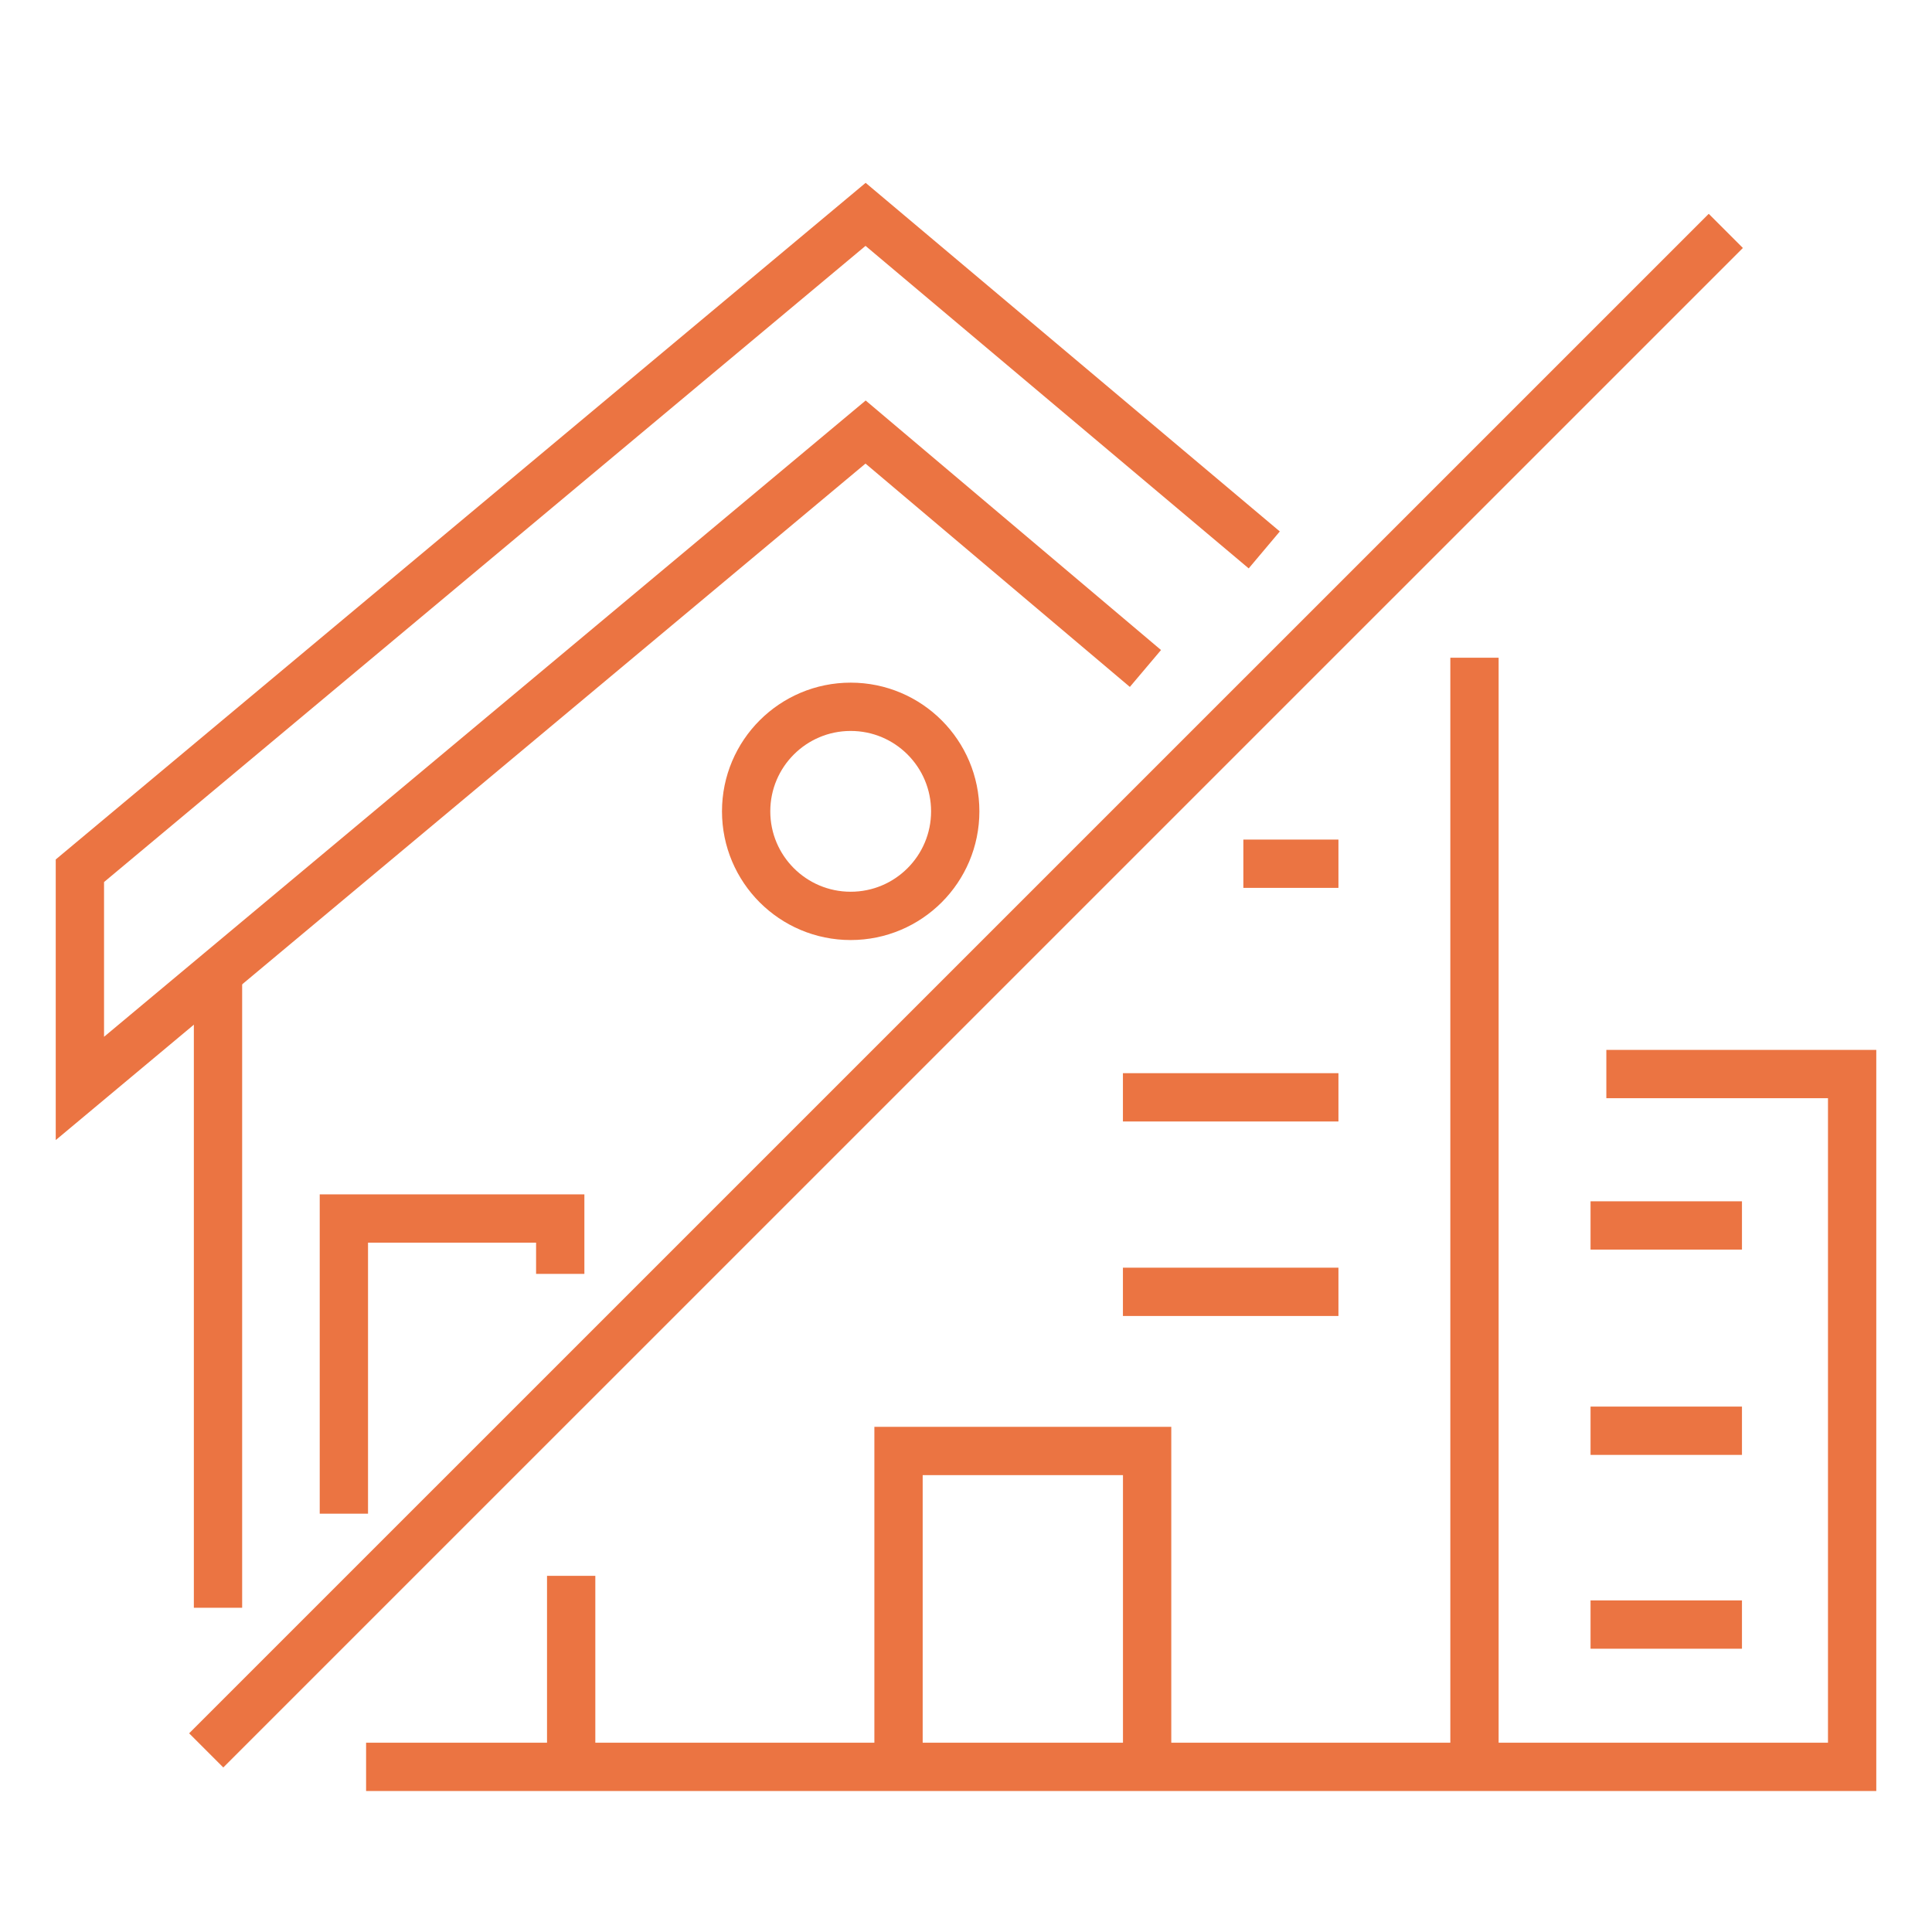 <?xml version="1.0" encoding="utf-8"?>
<!-- Generator: Adobe Illustrator 16.0.0, SVG Export Plug-In . SVG Version: 6.00 Build 0)  -->
<!DOCTYPE svg PUBLIC "-//W3C//DTD SVG 1.1//EN" "http://www.w3.org/Graphics/SVG/1.1/DTD/svg11.dtd">
<svg version="1.1" id="Calque_1" xmlns="http://www.w3.org/2000/svg" xmlns:xlink="http://www.w3.org/1999/xlink" x="0px" y="0px"
	 width="80px" height="80px" viewBox="0 0 80 80" enable-background="new 0 0 80 80" xml:space="preserve">
<g>
	<g>
		<g>
			<polygon fill="#EB7442" points="205.692,160.286 203.946,160.286 203.946,158.132 131.408,158.132 131.408,160.286 
				129.662,160.286 129.662,156.386 205.692,156.386 			"/>
		</g>
		<g>
			<polygon fill="#EB7442" points="202.76,187.073 132.595,187.073 132.595,159.37 134.341,159.37 134.341,185.327 201.014,185.327 
				201.014,159.37 202.76,159.37 			"/>
		</g>
		<g>
			<rect x="158.243" y="152.13" fill="#EB7442" width="6.682" height="1.745"/>
		</g>
		<g>
			<rect x="170.43" y="152.13" fill="#EB7442" width="6.681" height="1.745"/>
		</g>
		<g>
			<path fill="#EB7442" d="M178.283,181.87H157.07v-16.689h21.213V181.87z M158.816,180.126h17.721v-13.199h-17.721V180.126z"/>
		</g>
		<g>
			<rect x="161.471" y="170.005" fill="#EB7442" width="12.412" height="1.746"/>
		</g>
		<g>
			<rect x="159.66" y="161.114" fill="#EB7442" width="2.933" height="1.746"/>
		</g>
		<g>
			<rect x="164.027" y="161.114" fill="#EB7442" width="2.932" height="1.746"/>
		</g>
		<g>
			<rect x="168.395" y="161.114" fill="#EB7442" width="2.932" height="1.746"/>
		</g>
		<g>
			<rect x="172.761" y="161.114" fill="#EB7442" width="2.933" height="1.746"/>
		</g>
		<g>
			<rect x="140.78" y="134.184" fill="#EB7442" width="2.837" height="1.746"/>
		</g>
		<g>
			<g>
				<rect x="138.344" y="171.614" fill="#EB7442" width="15.256" height="1.744"/>
			</g>
			<g>
				<rect x="144.553" y="167.353" fill="#EB7442" width="2.837" height="1.746"/>
			</g>
			<g>
				<rect x="144.553" y="175.872" fill="#EB7442" width="2.837" height="1.746"/>
			</g>
		</g>
		<g>
			<rect x="191.881" y="134.184" fill="#EB7442" width="2.838" height="1.746"/>
		</g>
		<g>
			<g>
				<rect x="187.819" y="167.353" fill="#EB7442" width="2.838" height="1.746"/>
			</g>
			<g>
				<rect x="187.819" y="175.872" fill="#EB7442" width="2.838" height="1.746"/>
			</g>
			<g>
				<rect x="181.609" y="171.614" fill="#EB7442" width="15.257" height="1.744"/>
			</g>
		</g>
		<g>
			<path fill="#EB7442" d="M204.763,140.352h-74.026V124.41h74.026V140.352z M132.482,138.605h70.535v-12.449h-70.535V138.605z"/>
		</g>
		<g>
			<path fill="#EB7442" d="M178.212,140.352h-20.924v-6.854h20.924V140.352z M159.033,138.605h17.433v-3.361h-17.433V138.605z"/>
		</g>
		<g>
			<path fill="#EB7442" d="M176.585,135.244h-17.671l5.9-10.834h5.87L176.585,135.244z M161.854,133.498h11.792l-3.998-7.342h-3.796
				L161.854,133.498z"/>
		</g>
		<g>
			<rect x="182.755" y="125.283" fill="#EB7442" width="1.746" height="14.195"/>
		</g>
		<g>
			<rect x="150.998" y="125.283" fill="#EB7442" width="1.746" height="14.195"/>
		</g>
	</g>
</g>
<g>
	<g>
		<g>
			<g>
				<path fill="#EB7442" d="M230.257,72.018h-20.804c-1.448,0-2.629-1.179-2.629-2.628s1.181-2.628,2.629-2.628h20.804
					c5.186,0,8.181-0.98,11.352-2.021c3.214-1.054,6.536-2.142,11.855-2.142c1.449,0,2.627,1.178,2.627,2.628
					c0,1.448-1.178,2.627-2.627,2.627c-4.479,0-7.266,0.913-10.216,1.879C239.823,70.856,236.285,72.018,230.257,72.018z
					 M209.453,68.405c-0.543,0-0.984,0.441-0.984,0.984s0.441,0.984,0.984,0.984h20.804c5.766,0,9.178-1.118,12.478-2.2
					c3.081-1.009,5.988-1.962,10.729-1.962c0.542,0,0.983-0.442,0.983-0.984c0-0.544-0.441-0.985-0.983-0.985
					c-5.056,0-8.252,1.048-11.343,2.061c-3.301,1.082-6.416,2.103-11.864,2.103H209.453z"/>
			</g>
			<g>
				<path fill="#EB7442" d="M237.991,84.753H222.82c-4.543,0-8.563-2.729-10.239-6.952l-2.503-6.302l1.527-0.606l2.502,6.302
					c1.428,3.594,4.848,5.915,8.713,5.915h15.171c3.756,0,7.138-2.229,8.617-5.682l4.575-10.683l1.511,0.647l-4.577,10.682
					C246.38,82.131,242.405,84.753,237.991,84.753z"/>
			</g>
			<g>
				<polygon fill="#EB7442" points="216.658,88.896 212.529,88.896 215.163,83.567 216.635,84.295 215.174,87.253 215.982,87.253 
					219.926,83.348 221.082,84.515 				"/>
			</g>
			<g>
				<polygon fill="#EB7442" points="248.084,88.896 243.956,88.896 239.532,84.515 240.688,83.348 244.632,87.253 245.44,87.253 
					243.979,84.295 245.452,83.567 				"/>
			</g>
			<g>
				<path fill="#EB7442" d="M229.483,65.877h-1.644V57.26c0-0.891-0.726-1.616-1.617-1.616c-0.893,0-1.617,0.726-1.617,1.616v1.251
					h-1.643V57.26c0-1.797,1.461-3.26,3.26-3.26c1.797,0,3.261,1.463,3.261,3.26V65.877z"/>
			</g>
			<g>
				<rect x="224.691" y="64.234" fill="#EB7442" width="1.815" height="1.643"/>
			</g>
			<g>
				<rect x="230.815" y="64.234" fill="#EB7442" width="1.815" height="1.643"/>
			</g>
		</g>
		<g>
			<g>
				<path fill="#EB7442" d="M200.014,63.134H186.58c-1.455,0-2.64-1.185-2.64-2.64V37.833c0-1.456,1.185-2.639,2.64-2.639h13.434
					c1.456,0,2.639,1.183,2.639,2.639v22.662C202.652,61.949,201.47,63.134,200.014,63.134z M186.58,36.836
					c-0.549,0-0.996,0.447-0.996,0.996v22.662c0,0.55,0.447,0.996,0.996,0.996h13.434c0.55,0,0.996-0.446,0.996-0.996V37.833
					c0-0.549-0.446-0.996-0.996-0.996H186.58z"/>
			</g>
			<g>
				<g>
					<path fill="#EB7442" d="M212.338,50.822h-6.873v-6.873h6.873V50.822z M207.109,49.18h3.586v-3.588h-3.586V49.18z"/>
				</g>
				<g>
					<rect x="208.258" y="49.18" fill="#EB7442" width="1.643" height="3.371"/>
				</g>
			</g>
			<g>
				
					<rect x="192.476" y="41.643" transform="matrix(0.707 0.707 -0.707 0.707 90.28 -122.737)" fill="#EB7442" width="1.643" height="11.932"/>
			</g>
			<g>
				
					<rect x="193.768" y="46.241" transform="matrix(0.707 0.707 -0.707 0.707 92.691 -122.883)" fill="#EB7442" width="1.643" height="8.277"/>
			</g>
			<g>
				
					<rect x="189.028" y="54.027" transform="matrix(0.707 0.707 -0.707 0.707 94.581 -118.1)" fill="#EB7442" width="1.643" height="2.183"/>
			</g>
		</g>
		<g>
			<path fill="#EB7442" d="M202.22,72.018h-17.845c-1.523,0-2.766-1.241-2.766-2.766s1.242-2.765,2.766-2.765h17.845
				c1.524,0,2.765,1.24,2.765,2.765S203.744,72.018,202.22,72.018z M184.375,68.131c-0.619,0-1.122,0.503-1.122,1.121
				s0.503,1.122,1.122,1.122h17.845c0.618,0,1.122-0.504,1.122-1.122s-0.504-1.121-1.122-1.121H184.375z"/>
		</g>
		<g>
			<path fill="#EB7442" d="M193.297,80.552c-5.159,0-9.356-4.197-9.356-9.355v-0.822h1.644v0.822c0,4.253,3.461,7.713,7.713,7.713
				c4.254,0,7.713-3.46,7.713-7.713v-0.822h1.643v0.822C202.652,76.354,198.456,80.552,193.297,80.552z"/>
		</g>
		<g>
			<polygon fill="#EB7442" points="196.777,88.896 189.816,88.896 190.725,79.468 192.361,79.625 191.626,87.253 194.969,87.253 
				194.233,79.625 195.869,79.468 			"/>
		</g>
		<g>
			<rect x="208.902" y="29.92" fill="#EB7442" width="46.321" height="1.643"/>
		</g>
		<g>
			<polygon fill="#EB7442" points="237.692,63.957 236.065,63.729 240.309,33.558 253.9,33.558 253.9,61.143 252.257,61.143 
				252.257,35.201 241.736,35.201 			"/>
		</g>
		<g>
			<rect x="252.257" y="30.742" fill="#EB7442" width="1.644" height="3.638"/>
		</g>
		<g>
			<rect x="240.202" y="30.742" fill="#EB7442" width="1.643" height="3.638"/>
		</g>
		<g>
			<rect x="244.221" y="30.742" fill="#EB7442" width="1.642" height="3.638"/>
		</g>
		<g>
			<rect x="248.239" y="30.742" fill="#EB7442" width="1.644" height="3.638"/>
		</g>
		<g>
			<polygon fill="#EB7442" points="244.604,61.882 242.963,61.807 244.257,33.558 249.883,33.558 249.883,61.143 248.239,61.143 
				248.239,35.201 245.826,35.201 			"/>
		</g>
	</g>
</g>
<g>
	<line fill="none" stroke="#EB7442" stroke-width="2" stroke-miterlimit="10" x1="8.539" y1="72.48" x2="71.462" y2="9.561"/>
	<g>
		<g>
			<line fill="none" stroke="#EB7442" stroke-width="2" stroke-miterlimit="10" x1="23.651" y1="65.252" x2="23.651" y2="72.861"/>
			<line fill="none" stroke="#EB7442" stroke-width="2" stroke-miterlimit="10" x1="61.055" y1="73.162" x2="61.055" y2="27.235"/>
			<g>
				<line fill="none" stroke="#EB7442" stroke-width="2" stroke-miterlimit="10" x1="55.422" y1="35.765" x2="51.485" y2="35.765"/>
			</g>
			<g>
				<line fill="none" stroke="#EB7442" stroke-width="2" stroke-miterlimit="10" x1="55.422" y1="45.438" x2="46.498" y2="45.438"/>
			</g>
			<g>
				<line fill="none" stroke="#EB7442" stroke-width="2" stroke-miterlimit="10" x1="55.422" y1="53.492" x2="46.498" y2="53.492"/>
			</g>
			<polyline fill="none" stroke="#EB7442" stroke-width="2" stroke-miterlimit="10" points="47.5,73.162 47.5,60.082 37.206,60.082 
				37.206,73.162 			"/>
			<polyline fill="none" stroke="#EB7442" stroke-width="2" stroke-miterlimit="10" points="66.515,44.474 76.693,44.474 
				76.693,50.021 76.693,62.668 76.693,73.162 15.159,73.162 			"/>
			<line fill="none" stroke="#EB7442" stroke-width="2" stroke-miterlimit="10" x1="72.131" y1="50.743" x2="65.861" y2="50.743"/>
			<line fill="none" stroke="#EB7442" stroke-width="2" stroke-miterlimit="10" x1="72.131" y1="59.244" x2="65.861" y2="59.244"/>
			<line fill="none" stroke="#EB7442" stroke-width="2" stroke-miterlimit="10" x1="72.131" y1="67.27" x2="65.861" y2="67.27"/>
		</g>
		<g>
			<g>
				<g>
					<line fill="none" stroke="#EB7442" stroke-width="2" stroke-miterlimit="10" x1="9.027" y1="66.574" x2="9.027" y2="40.41"/>
				</g>
				<polyline fill="none" stroke="#EB7442" stroke-width="2" stroke-miterlimit="10" points="47.43,27.68 35.842,17.89 3.308,45.07 
					3.308,36.056 35.842,8.876 52.35,22.771 				"/>
				<g>
					<polyline fill="none" stroke="#EB7442" stroke-width="2" stroke-miterlimit="10" points="14.239,62.678 14.239,50.456 
						23.198,50.456 23.198,52.749 					"/>
				</g>
			</g>
		</g>
		<circle fill="none" stroke="#EB7442" stroke-width="2" stroke-miterlimit="10" cx="35.225" cy="33.596" r="4.329"/>
	</g>
</g>
<g>
	<g>
		<g>
			<path fill="#EB7442" stroke="#EB7442" stroke-width="0.5" stroke-miterlimit="10" d="M191.348-5.893h-37.155
				c-0.429,0-0.775-0.346-0.775-0.775v-57.281c0-0.428,0.347-0.774,0.775-0.774c0.428,0,0.773,0.346,0.773,0.774v56.508h35.607
				v-42.574c0-0.428,0.347-0.774,0.774-0.774s0.774,0.346,0.774,0.774v43.348C192.122-6.238,191.775-5.893,191.348-5.893z"/>
			<path fill="#EB7442" stroke="#EB7442" stroke-width="0.5" stroke-miterlimit="10" d="M192.896-49.242
				c-0.094,0-0.19-0.018-0.282-0.054l-43.349-17.03c-0.398-0.156-0.594-0.605-0.438-1.002c0.157-0.397,0.609-0.591,1.004-0.437
				l43.349,17.03c0.397,0.156,0.594,0.605,0.438,1.002C193.496-49.427,193.204-49.242,192.896-49.242z"/>
		</g>
		<path fill="#EB7442" stroke="#EB7442" stroke-width="0.5" stroke-miterlimit="10" d="M154.192-5.893h-30.964
			c-0.428,0-0.774-0.346-0.774-0.775v-37.155c0-0.428,0.347-0.774,0.774-0.774s0.774,0.346,0.774,0.774v36.381h29.414v-48.767
			c0-0.428,0.347-0.774,0.775-0.774c0.428,0,0.773,0.346,0.773,0.774v49.54C154.966-6.238,154.62-5.893,154.192-5.893z"/>
		<path fill="#EB7442" stroke="#EB7442" stroke-width="0.5" stroke-miterlimit="10" d="M154.192-33.76h-32.512
			c-0.428,0-0.774-0.346-0.774-0.773s0.347-0.775,0.774-0.775h32.512c0.428,0,0.773,0.348,0.773,0.775S154.62-33.76,154.192-33.76z"
			/>
		<path fill="#EB7442" stroke="#EB7442" stroke-width="0.5" stroke-miterlimit="10" d="M138.71-5.893h-9.289
			c-0.428,0-0.773-0.346-0.773-0.775v-20.125c0-0.428,0.346-0.773,0.773-0.773h9.289c0.428,0,0.774,0.346,0.774,0.773v20.125
			C139.484-6.238,139.138-5.893,138.71-5.893z M130.195-7.441h7.741V-26.02h-7.741V-7.441z"/>
		<path fill="#EB7442" stroke="#EB7442" stroke-width="0.5" stroke-miterlimit="10" d="M147.999-5.893h-9.289
			c-0.428,0-0.773-0.346-0.773-0.775v-20.125c0-0.428,0.346-0.773,0.773-0.773h9.289c0.428,0,0.773,0.346,0.773,0.773v20.125
			C148.772-6.238,148.427-5.893,147.999-5.893z M139.484-7.441h7.741V-26.02h-7.741V-7.441z"/>
		<path fill="#EB7442" stroke="#EB7442" stroke-width="0.5" stroke-miterlimit="10" d="M178.962-35.309h-12.385
			c-0.428,0-0.774-0.346-0.774-0.774v-10.837c0-0.428,0.347-0.774,0.774-0.774h12.385c0.428,0,0.774,0.346,0.774,0.774v10.837
			C179.736-35.654,179.39-35.309,178.962-35.309z M167.351-36.856h10.838v-9.289h-10.838V-36.856z"/>
		<path fill="#EB7442" stroke="#EB7442" stroke-width="0.5" stroke-miterlimit="10" d="M178.962-13.635h-12.385
			c-0.428,0-0.774-0.346-0.774-0.773v-10.836c0-0.43,0.347-0.775,0.774-0.775h12.385c0.428,0,0.774,0.346,0.774,0.775v10.836
			C179.736-13.98,179.39-13.635,178.962-13.635z M167.351-15.182h10.838v-9.289h-10.838V-15.182z"/>
	</g>
	<path fill="#EB7442" stroke="#EB7442" stroke-width="0.5" stroke-miterlimit="10" d="M154.192-41.5h-32.512
		c-0.428,0-0.774-0.346-0.774-0.774c0-0.428,0.347-0.774,0.774-0.774h32.512c0.428,0,0.773,0.346,0.773,0.774
		C154.966-41.847,154.62-41.5,154.192-41.5z"/>
	<path fill="#EB7442" stroke="#EB7442" stroke-width="0.5" stroke-miterlimit="10" d="M129.421-33.76
		c-0.428,0-0.773-0.346-0.773-0.773v-9.29c0-0.428,0.346-0.774,0.773-0.774s0.774,0.346,0.774,0.774v9.29
		C130.195-34.105,129.849-33.76,129.421-33.76z"/>
	<path fill="#EB7442" stroke="#EB7442" stroke-width="0.5" stroke-miterlimit="10" d="M135.614-33.76
		c-0.428,0-0.774-0.346-0.774-0.773v-9.29c0-0.428,0.347-0.774,0.774-0.774s0.773,0.346,0.773,0.774v9.29
		C136.388-34.105,136.042-33.76,135.614-33.76z"/>
	<path fill="#EB7442" stroke="#EB7442" stroke-width="0.5" stroke-miterlimit="10" d="M141.807-33.76
		c-0.429,0-0.774-0.346-0.774-0.773v-9.29c0-0.428,0.346-0.774,0.774-0.774c0.428,0,0.774,0.346,0.774,0.774v9.29
		C142.581-34.105,142.234-33.76,141.807-33.76z"/>
	<path fill="#EB7442" stroke="#EB7442" stroke-width="0.5" stroke-miterlimit="10" d="M147.999-33.76
		c-0.428,0-0.773-0.346-0.773-0.773v-9.29c0-0.428,0.346-0.774,0.773-0.774s0.773,0.346,0.773,0.774v9.29
		C148.772-34.105,148.427-33.76,147.999-33.76z"/>
	<path fill="#EB7442" stroke="#EB7442" stroke-width="0.5" stroke-miterlimit="10" d="M180.511-35.309h-15.482
		c-0.428,0-0.773-0.346-0.773-0.774c0-0.428,0.346-0.774,0.773-0.774h15.482c0.428,0,0.773,0.346,0.773,0.774
		C181.284-35.654,180.938-35.309,180.511-35.309z"/>
	<path fill="#EB7442" stroke="#EB7442" stroke-width="0.5" stroke-miterlimit="10" d="M180.511-13.635h-15.482
		c-0.428,0-0.773-0.346-0.773-0.773s0.346-0.773,0.773-0.773h15.482c0.428,0,0.773,0.346,0.773,0.773S180.938-13.635,180.511-13.635
		z"/>
</g>
<path fill="none" stroke="#EB7442" stroke-width="2" stroke-miterlimit="10" d="M20.852-38.805H-0.038
	c-2.564,0-4.642-2.078-4.642-4.642v-41.779c0-2.564,2.078-4.642,4.642-4.642h20.889c2.564,0,4.642,2.078,4.642,4.642v41.779
	C25.494-40.883,23.416-38.805,20.852-38.805z"/>
<circle fill="none" stroke="#EB7442" stroke-width="2" stroke-miterlimit="10" cx="10.407" cy="-75.941" r="8.124"/>
<line fill="none" stroke="#EB7442" stroke-width="2" stroke-miterlimit="10" x1="6.925" y1="-75.941" x2="8.086" y2="-75.941"/>
<line fill="none" stroke="#EB7442" stroke-width="2" stroke-miterlimit="10" x1="12.728" y1="-75.941" x2="13.889" y2="-75.941"/>
<circle fill="none" stroke="#EB7442" stroke-width="2" stroke-miterlimit="10" cx="10.407" cy="-52.731" r="8.124"/>
<line fill="none" stroke="#EB7442" stroke-width="2" stroke-miterlimit="10" x1="6.925" y1="-52.731" x2="8.086" y2="-52.731"/>
<line fill="none" stroke="#EB7442" stroke-width="2" stroke-miterlimit="10" x1="12.728" y1="-52.731" x2="13.889" y2="-52.731"/>
<path fill="none" stroke="#EB7442" stroke-width="2" stroke-miterlimit="10" d="M49.864-72.46l6.764,6.764
	c0.871,0.871,1.36,2.051,1.36,3.282v29.411c0,1.602-0.65,3.052-1.694,4.108c-1.01,0.998-2.38,1.637-3.897,1.69
	c-3.305,0.118-6.014-2.771-6.014-6.078v-10.119c0-1.602-0.649-3.052-1.694-4.107c-1.009-0.999-2.379-1.637-3.897-1.691
	c-3.305-0.118-6.013,2.771-6.013,6.079v10.118c0,3.205-2.599,5.803-5.803,5.803H16.209c-3.205,0-5.802-2.598-5.802-5.803v-5.803"/>
<path fill="none" stroke="#EB7442" stroke-width="2" stroke-miterlimit="10" d="M46.963-86.966l2.901,2.901
	c3.205,3.205,3.205,8.4,0,11.605c-3.204,3.205-8.4,3.205-11.604,0l-2.901-2.901"/>
<polyline fill="none" stroke="#EB7442" stroke-width="2" stroke-miterlimit="10" points="34.197,-74.201 41.161,-81.164 
	48.124,-88.127 "/>
<line fill="none" stroke="#EB7442" stroke-width="2" stroke-miterlimit="10" x1="37.68" y1="-77.682" x2="34.778" y2="-80.583"/>
<line fill="none" stroke="#EB7442" stroke-width="2" stroke-miterlimit="10" x1="44.643" y1="-84.646" x2="41.741" y2="-87.547"/>
<line fill="none" stroke="#EB7442" stroke-width="2" stroke-miterlimit="10" x1="46.383" y1="-74.781" x2="47.544" y2="-75.941"/>
<path fill="none" stroke="#EB7442" stroke-width="2" stroke-miterlimit="10" d="M-75.096,128.879v2.207
	c0,2.436,1.975,4.412,4.412,4.412h6.618c2.437,0,4.412,1.975,4.412,4.412c0,2.436-1.975,4.412-4.412,4.412h-20.958
	c-2.437,0-4.412,1.975-4.412,4.412c0,2.436,1.975,4.41,4.412,4.41h28.679c6.092,0,11.03-4.938,11.03-11.029v-6.617"/>
<path fill="none" stroke="#EB7442" stroke-width="2" stroke-miterlimit="10" d="M-55.242,117.85v7.721
	c0,5.482,4.445,9.928,9.928,9.928s9.927-4.445,9.927-9.928v-7.721"/>
<line fill="none" stroke="#EB7442" stroke-width="2" stroke-miterlimit="10" x1="-33.182" y1="117.85" x2="-57.448" y2="117.85"/>
<line fill="none" stroke="#EB7442" stroke-width="2" stroke-miterlimit="10" x1="-39.8" y1="117.85" x2="-39.8" y2="112.334"/>
<line fill="none" stroke="#EB7442" stroke-width="2" stroke-miterlimit="10" x1="-50.83" y1="117.85" x2="-50.83" y2="112.334"/>
<line fill="none" stroke="#EB7442" stroke-width="2" stroke-miterlimit="10" x1="-46.418" y1="122.262" x2="-35.388" y2="122.262"/>
<line fill="none" stroke="#EB7442" stroke-width="2" stroke-miterlimit="10" x1="-55.242" y1="122.262" x2="-51.933" y2="122.262"/>
<line fill="none" stroke="#EB7442" stroke-width="2" stroke-miterlimit="10" x1="-79.508" y1="128.879" x2="-70.684" y2="128.879"/>
<line fill="none" stroke="#EB7442" stroke-width="2" stroke-miterlimit="10" x1="-75.096" y1="124.467" x2="-75.096" y2="113.438"/>
<path fill="none" stroke="#EB7442" stroke-width="2" stroke-miterlimit="10" d="M-80.611,111.23c0,0,2.206,2.207,5.515,2.207
	s5.515-2.207,5.515-2.207"/>
<path fill="none" stroke="#EB7442" stroke-width="2" stroke-miterlimit="10" d="M-62.963,109.025
	c0-7.162-6.204-12.874-13.531-12.056c-5.344,0.597-9.766,4.81-10.586,10.124c-0.734,4.757,1.3,9.086,4.734,11.648
	c1.101,0.821,1.735,2.125,1.735,3.498v2.227h11.03v-2.223c0-1.355,0.6-2.663,1.688-3.468
	C-64.904,116.568-62.963,113.026-62.963,109.025z"/>
<line fill="none" stroke="#EB7442" stroke-width="2" stroke-miterlimit="10" x1="-58.551" y1="109.025" x2="-56.345" y2="109.025"/>
<line fill="none" stroke="#EB7442" stroke-width="2" stroke-miterlimit="10" x1="-93.848" y1="109.025" x2="-91.642" y2="109.025"/>
<line fill="none" stroke="#EB7442" stroke-width="2" stroke-miterlimit="10" x1="-63.397" y1="97.325" x2="-61.838" y2="95.766"/>
<line fill="none" stroke="#EB7442" stroke-width="2" stroke-miterlimit="10" x1="-88.355" y1="122.283" x2="-86.796" y2="120.725"/>
<line fill="none" stroke="#EB7442" stroke-width="2" stroke-miterlimit="10" x1="-75.096" y1="92.479" x2="-75.096" y2="90.273"/>
<line fill="none" stroke="#EB7442" stroke-width="2" stroke-miterlimit="10" x1="-86.796" y1="97.325" x2="-88.355" y2="95.766"/>
<line fill="none" stroke="#EB7442" stroke-width="2" stroke-miterlimit="10" x1="-61.837" y1="122.283" x2="-63.397" y2="120.725"/>
<g>
	<polyline fill="none" stroke="#EB7442" stroke-width="2" stroke-miterlimit="10" points="11.914,130.172 30.752,130.172 
		30.752,142.495 	"/>
	
		<rect x="11.914" y="117.85" fill="none" stroke="#EB7442" stroke-width="2" stroke-miterlimit="10" width="8.323" height="12.322"/>
	
		<rect x="11.914" y="142.495" fill="none" stroke="#EB7442" stroke-width="2" stroke-miterlimit="10" width="11.563" height="12.322"/>
	
		<rect x="23.478" y="142.495" fill="none" stroke="#EB7442" stroke-width="2" stroke-miterlimit="10" width="18.045" height="12.322"/>
	<line fill="none" stroke="#EB7442" stroke-width="2" stroke-miterlimit="10" x1="32.021" y1="154.817" x2="32.021" y2="167.141"/>
	
		<rect x="32.021" y="154.817" fill="none" stroke="#EB7442" stroke-width="2" stroke-miterlimit="10" width="20.265" height="12.323"/>
	<polyline fill="none" stroke="#EB7442" stroke-width="2" stroke-miterlimit="10" points="44.977,179.463 23.53,179.463 
		23.53,167.141 	"/>
	<line fill="none" stroke="#EB7442" stroke-width="2" stroke-miterlimit="10" x1="11.914" y1="167.141" x2="32.021" y2="167.141"/>
	<line fill="none" stroke="#EB7442" stroke-width="2" stroke-miterlimit="10" x1="23.53" y1="179.463" x2="11.914" y2="179.463"/>
	
		<rect x="42.529" y="167.141" fill="none" stroke="#EB7442" stroke-width="2" stroke-miterlimit="10" width="19.645" height="12.322"/>
	<path fill="none" stroke="#EB7442" stroke-width="2" stroke-miterlimit="10" d="M64.136,169.716"/>
	<line fill="none" stroke="#EB7442" stroke-width="2" stroke-miterlimit="10" x1="11.914" y1="179.463" x2="11.914" y2="117.85"/>
	<polyline fill="none" stroke="#EB7442" stroke-width="2" stroke-miterlimit="10" points="62.174,179.463 73.592,179.463 
		73.592,117.85 20.237,117.85 	"/>
	<g>
		<path fill="none" stroke="#EB7442" stroke-width="2" stroke-miterlimit="10" d="M53.552,124.538
			c0.269,1.087,0.547,2.296,1.398,3.149c0.854,0.854,2.064,1.13,3.15,1.399c1.093,0.27,2.122,0.524,2.936,1.337
			c0.813,0.813,1.067,1.844,1.337,2.936c0.284,1.148,0.577,2.336,1.546,3.303c0.852,0.854,2.063,1.131,3.149,1.4"/>
		<path fill="none" stroke="#EB7442" stroke-width="2" stroke-miterlimit="10" d="M35.872,123.975
			c0.284,1.146,0.577,2.334,1.546,3.303c0.968,0.969,2.155,1.262,3.303,1.545c1.092,0.27,2.123,0.525,2.936,1.338l0,0
			c0.813,0.813,1.068,1.844,1.338,2.936c0.268,1.086,0.546,2.297,1.399,3.15c0.852,0.853,2.063,1.13,3.149,1.398
			c1.092,0.27,2.123,0.525,2.936,1.337c0.812,0.813,1.066,1.845,1.338,2.936c0.282,1.147,0.577,2.335,1.545,3.304
			c0.853,0.854,2.063,1.131,3.149,1.4c1.092,0.27,2.123,0.523,2.936,1.336c0.812,0.813,1.066,1.843,1.337,2.936
			c0.284,1.146,0.577,2.335,1.545,3.305c0.969,0.966,2.155,1.26,3.305,1.545"/>
		<path fill="none" stroke="#EB7442" stroke-width="2" stroke-miterlimit="10" d="M64.136,169.716"/>
	</g>
</g>
</svg>
